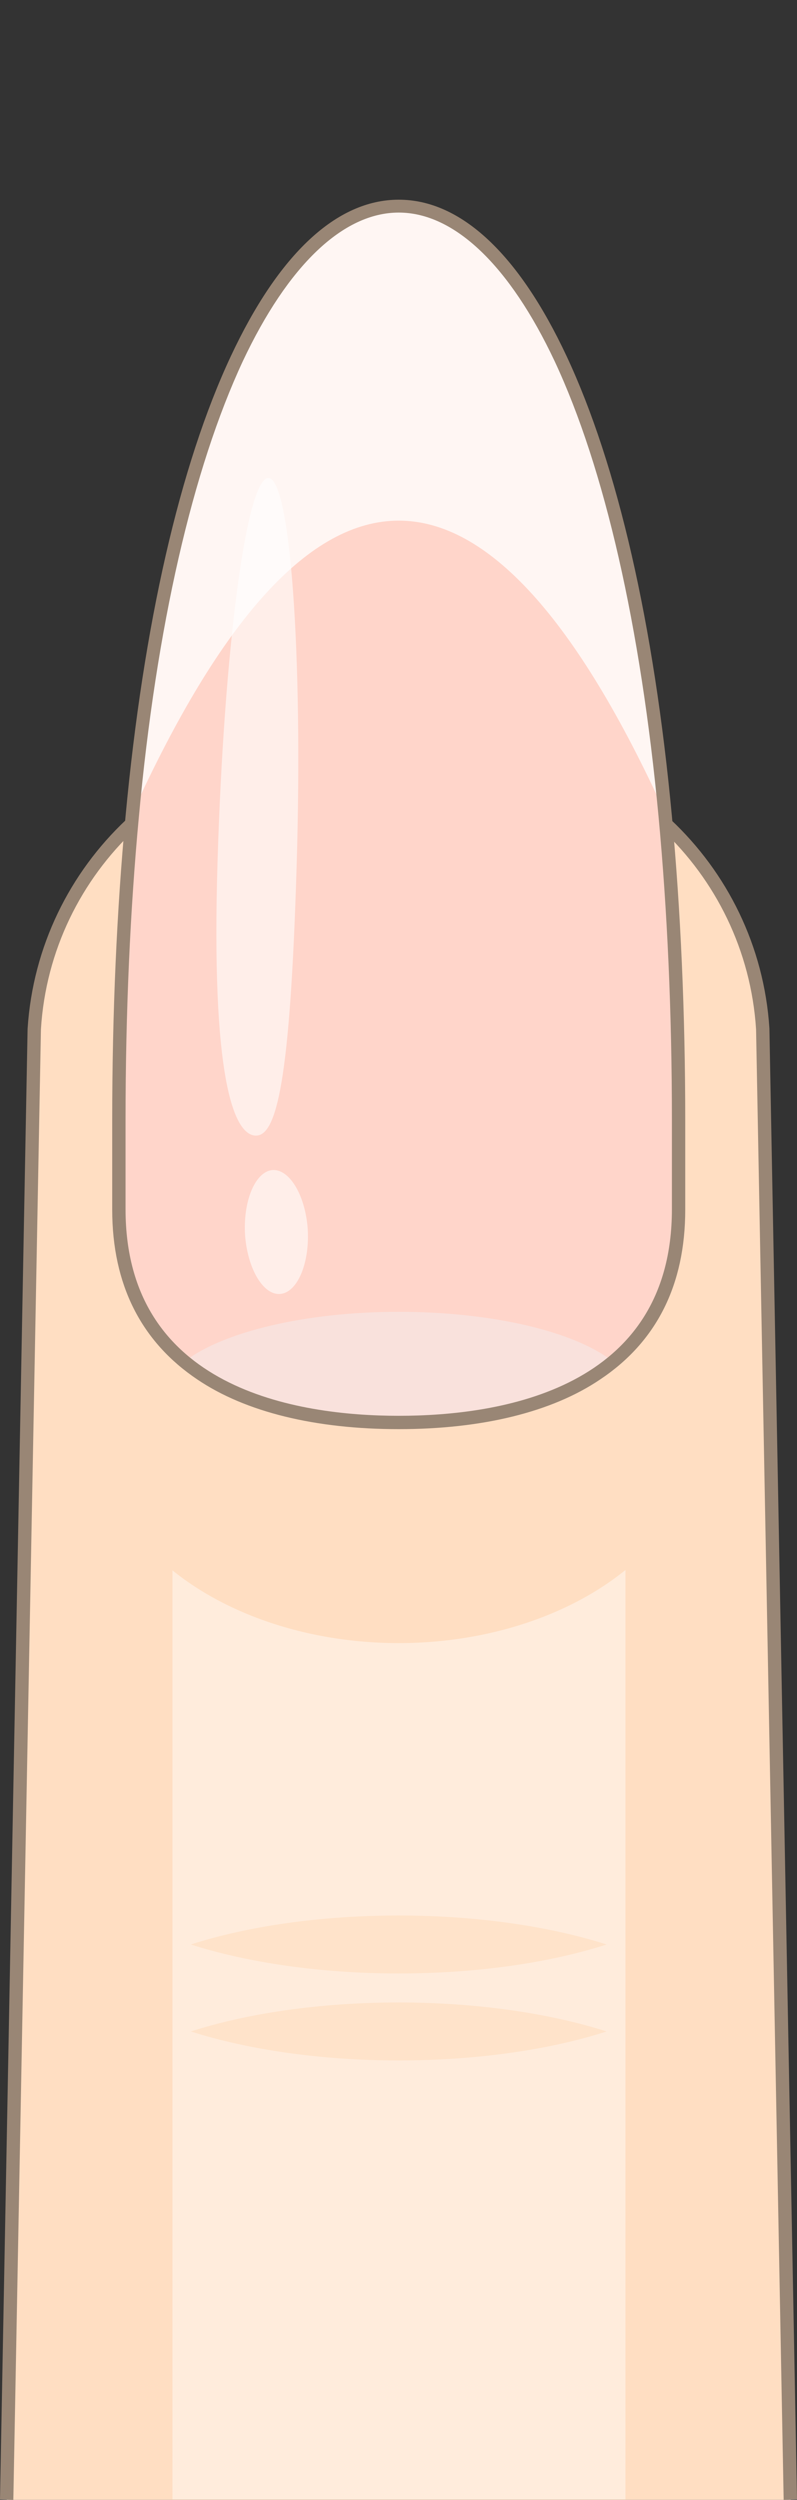<?xml version="1.0" encoding="UTF-8"?>
<!DOCTYPE svg PUBLIC '-//W3C//DTD SVG 1.0//EN'
          'http://www.w3.org/TR/2001/REC-SVG-20010904/DTD/svg10.dtd'>
<svg height="543.3" preserveAspectRatio="xMidYMid meet" version="1.0" viewBox="163.3 -43.3 173.3 543.3" width="173.3" xmlns="http://www.w3.org/2000/svg" xmlns:xlink="http://www.w3.org/1999/xlink" zoomAndPan="magnify"
><rect x="163.3" y="-43.3" width="173.3" height="543.3" fill="#333333" stroke="none"/><g
  ><g
    ><g
      ><g id="change1_1"
        ><path d="M335.2,500H164.8l6-319.6c2.2-35.2,31.4-62.6,66.7-62.6h25.1c35.3,0,64.4,27.4,66.7,62.6L335.2,500z" fill="#ffdec2"
        /></g
        ><g id="change2_2"
        ><path d="M166.2,500l-2.9-0.1l6-319.6c2.3-35.9,32.2-64,68.1-64h25.1c35.9,0,65.8,28.1,68.1,63.9l6,319.7l-2.9,0.1 l-6-319.6c-2.2-34.3-30.8-61.2-65.2-61.2h-25.1c-34.4,0-63.1,26.9-65.2,61.2L166.2,500z" fill="#998675"
        /></g
        ><g id="change3_1"
        ><path d="M250,240L250,240c-27.2,0-49.2,22-49.2,49.2v210.7h98.5V289.2C299.2,262.1,277.2,240,250,240z" fill="#ffecdc"
        /></g
        ><g id="change4_1"
        ><path d="M295.2,379.3c-12.2-3.9-28-6.3-45.2-6.3c-17.3,0-33.1,2.4-45.2,6.3c12.2,3.9,28,6.3,45.2,6.3 C267.3,385.6,283.1,383.2,295.2,379.3z" fill="#ffe3ca"
        /></g
        ><g id="change4_2"
        ><path d="M295.2,398.2c-12.2-3.9-28-6.3-45.2-6.3c-17.3,0-33.1,2.4-45.2,6.3c12.2,3.9,28,6.3,45.2,6.3 C267.3,404.5,283.1,402.1,295.2,398.2z" fill="#ffe3ca"
        /></g
        ><g id="change1_2"
        ><ellipse cx="250" cy="267.1" fill="#ffdec2" rx="65.6" ry="46.7"
        /></g
      ></g
    ></g
    ><g
    ><g id="change5_1"
      ><path d="M310.8,199.6v19.4c0,33.6-27.2,46.3-60.8,46.3c-33.6,0-60.8-12.7-60.8-46.3v-19.4c0-24.2,1-46.2,2.9-66 c16.5-176.9,99.4-176.9,116,0C309.8,153.4,310.8,175.4,310.8,199.6z" fill="#ffd5ca"
      /></g
      ><g id="change6_1"
      ><path d="M296.3,252.4c-11.2,9.1-27.8,13-46.3,13s-35.2-3.9-46.3-13c8.2-6.2,25.9-10.6,46.3-10.6 S288.1,246.1,296.3,252.4z" fill="#f9e1dc"
      /></g
      ><g id="change7_1"
      ><path d="M308,133.6c-38.7-85-77.3-85-116,0C208.5-43.3,291.5-43.3,308,133.6z" fill="#fff6f3"
      /></g
      ><g id="change2_1"
      ><path d="M250,267.3c-18.1,0-33.3-3.7-43.8-10.8c-12.2-8.2-18.5-20.6-18.5-36.9v-19.4c0-23.5,1-45.7,2.9-66.1 c3.9-41.8,11.8-76.3,22.9-100c10.4-22.2,23-34,36.5-34c13.5,0,26.1,11.8,36.5,34c11.1,23.7,19,58.2,22.9,100 c1.9,20.4,2.9,42.7,2.9,66.1v19.4c0,16.3-6.2,28.7-18.5,36.9C283.3,263.6,268.1,267.3,250,267.3z M250,2.9 c-12.1,0-24.1,11.5-33.9,32.3c-10.9,23.4-18.8,57.6-22.6,99c-1.9,20.3-2.9,42.5-2.9,65.9v19.4c0,39,37.2,44.9,59.4,44.9 c22.2,0,59.4-5.8,59.4-44.9v-19.4c0-23.4-1-45.5-2.9-65.9c-3.9-41.4-11.7-75.7-22.6-99C274.1,14.4,262.1,2.9,250,2.9z" fill="#998675"
      /></g
      ><g fill="#fff" id="change8_1"
      ><path d="M227.8,145c-1.4,46.4-4.3,58.8-9,58.5c-4.8-0.3-9.6-13.1-8.2-59.4c1.4-46.4,6.3-83.7,11.1-83.5 C226.4,60.8,229.2,98.6,227.8,145z" opacity=".59"
        /><path d="M230.2,223.6c0.5,7.4-2.1,13.8-5.8,14.3s-7.2-5.2-7.8-12.6c-0.5-7.4,2.1-13.8,5.8-14.3 C226.1,210.6,229.6,216.2,230.2,223.6z" opacity=".59"
      /></g
    ></g
  ></g
></svg
>
